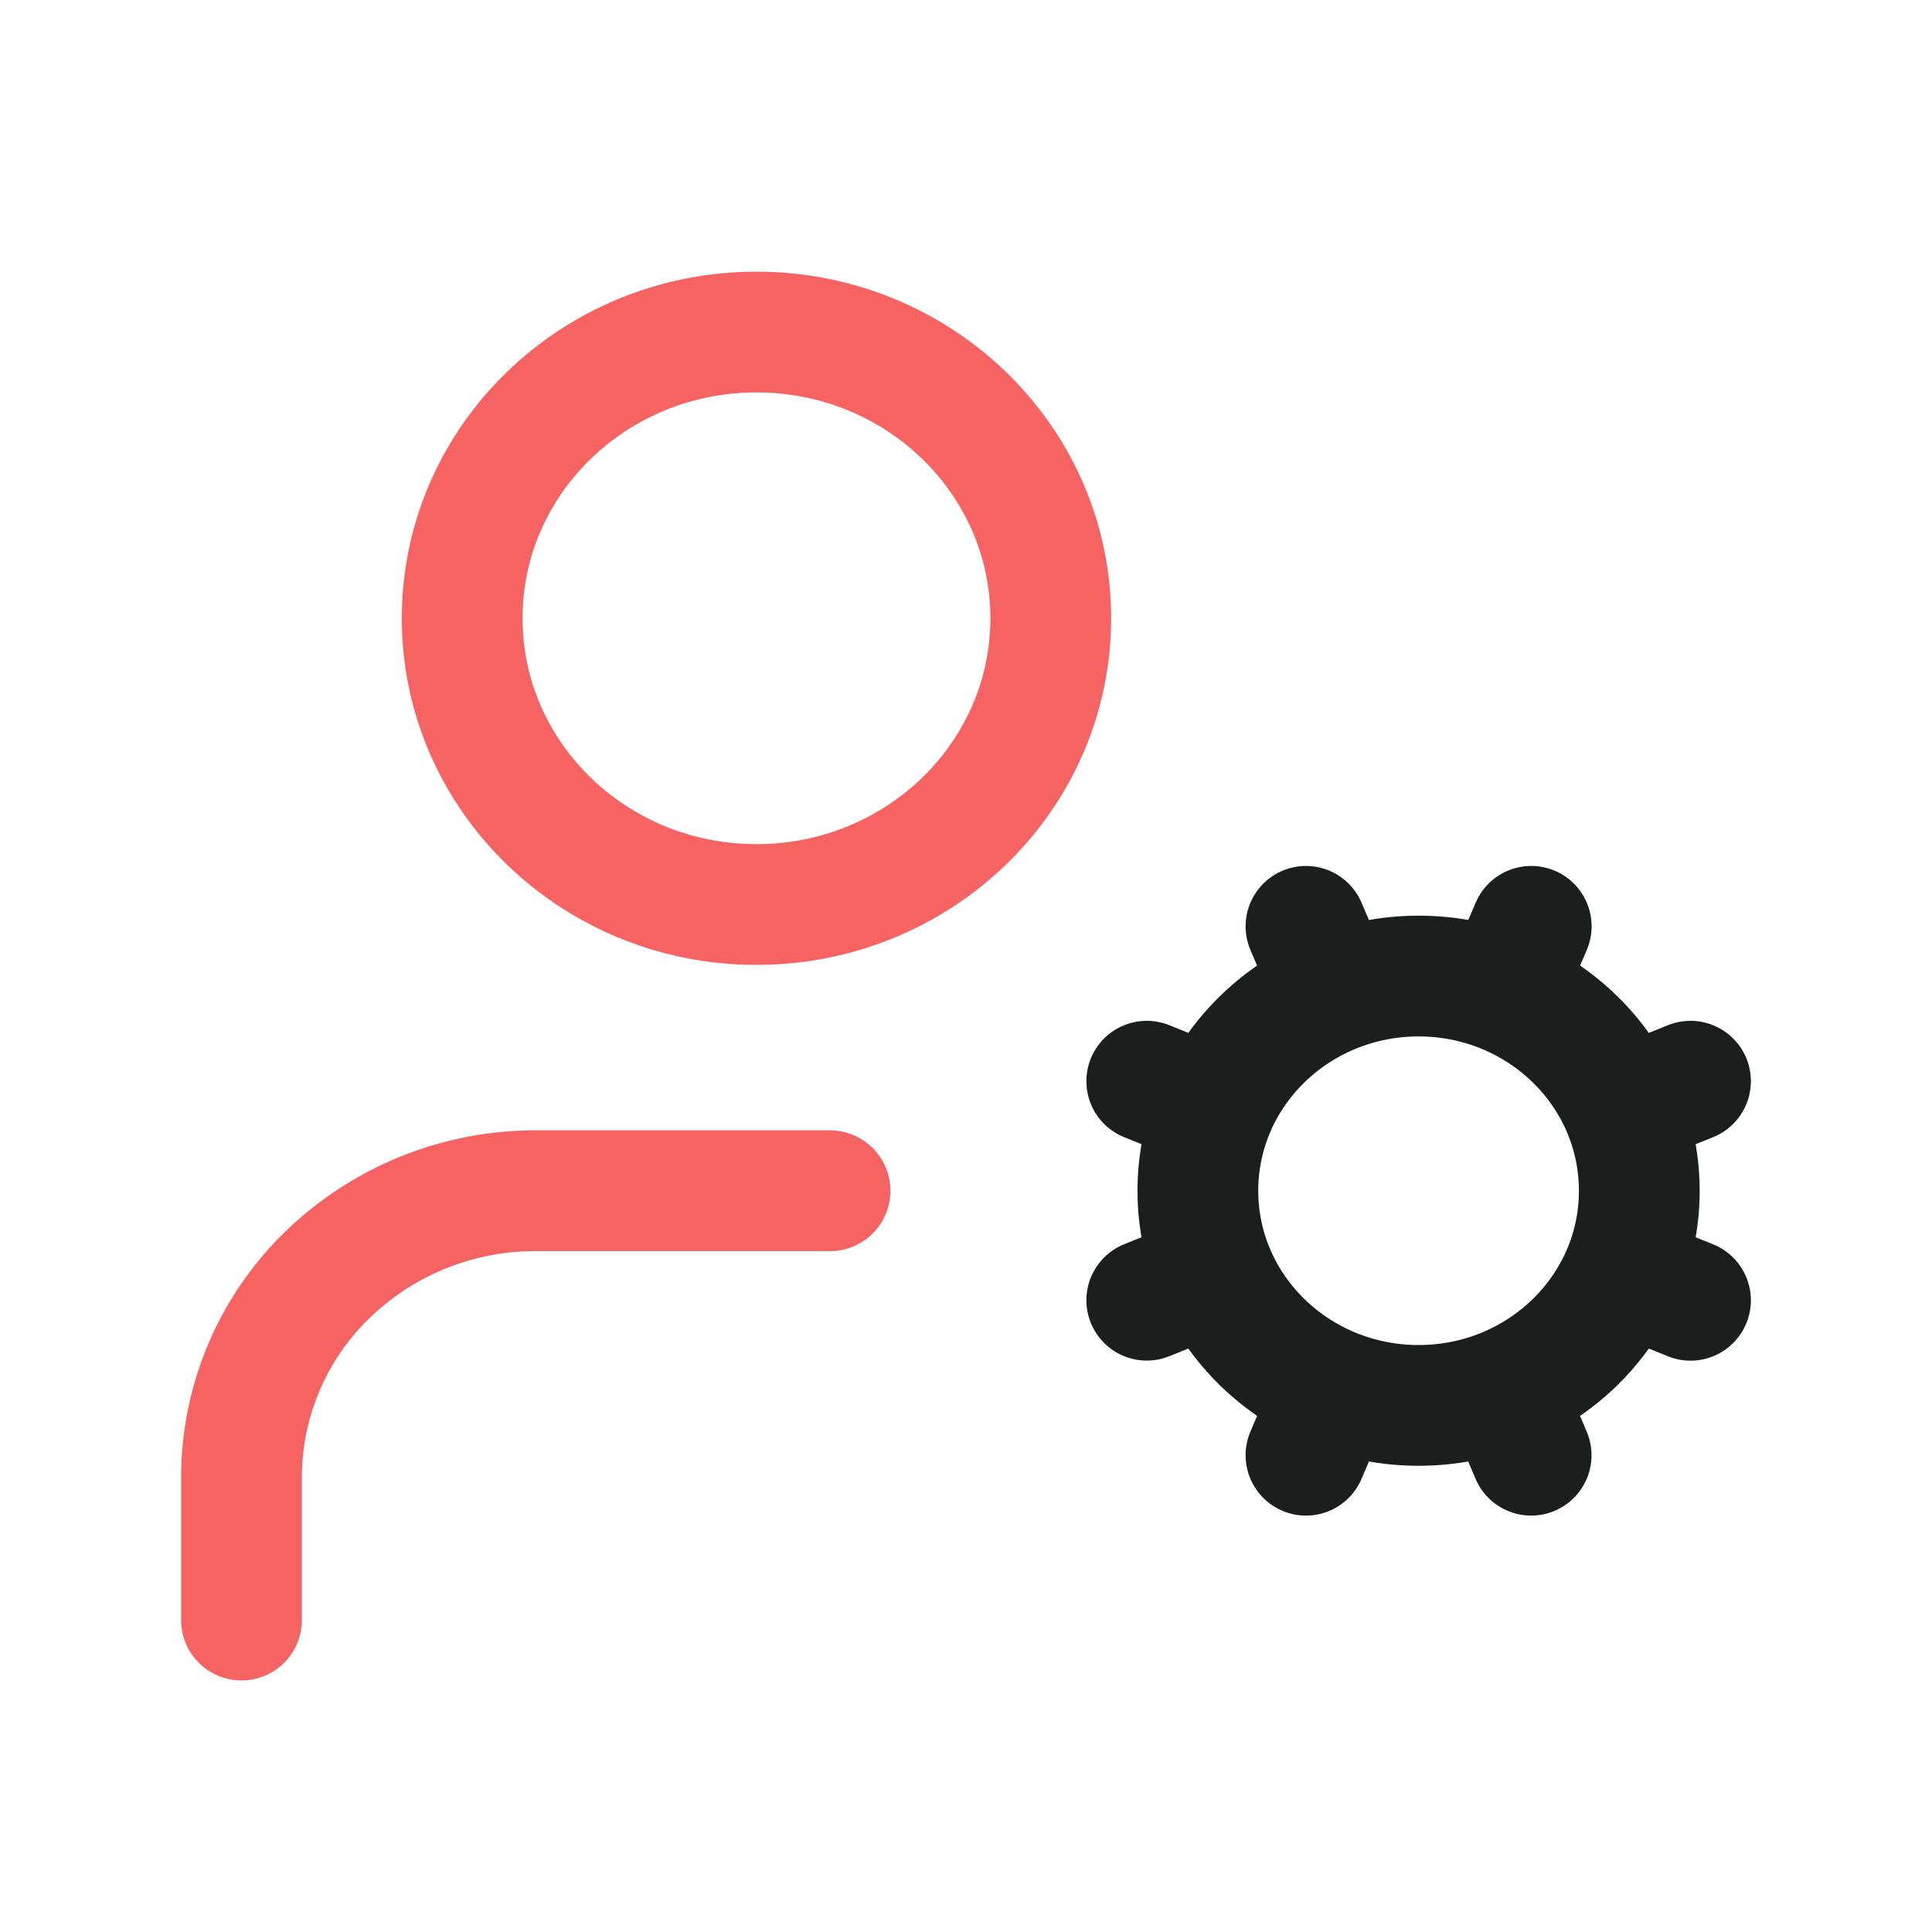 <svg width="64" height="64" fill="none" xmlns="http://www.w3.org/2000/svg"><path d="M27.496 39.445h-9.748a9.889 9.889 0 00-6.893 2.777A9.352 9.352 0 008 48.926v4.741M25.06 29.963c5.383 0 9.748-4.245 9.748-9.482 0-5.236-4.365-9.481-9.748-9.481-5.384 0-9.749 4.245-9.749 9.482 0 5.236 4.365 9.481 9.748 9.481z" stroke="#F66363" stroke-width="4" stroke-linecap="round" stroke-linejoin="round"/><path d="M37.988 43.071l2.25-.905m0-5.443l-2.25-.907m6.207-2.942l-.933-2.188m.933 15.33l-.933 2.19m6.528-15.332l.934-2.188m-.003 17.52l-.93-2.19m3.957-9.293L56 35.816m-2.252 6.35l2.252.908m-1.696-3.63c0 3.928-3.273 7.112-7.311 7.112s-7.312-3.184-7.312-7.111c0-3.928 3.274-7.112 7.312-7.112s7.31 3.184 7.31 7.112z" stroke="#1B1E1E" stroke-width="4" stroke-linecap="round" stroke-linejoin="round"/></svg>